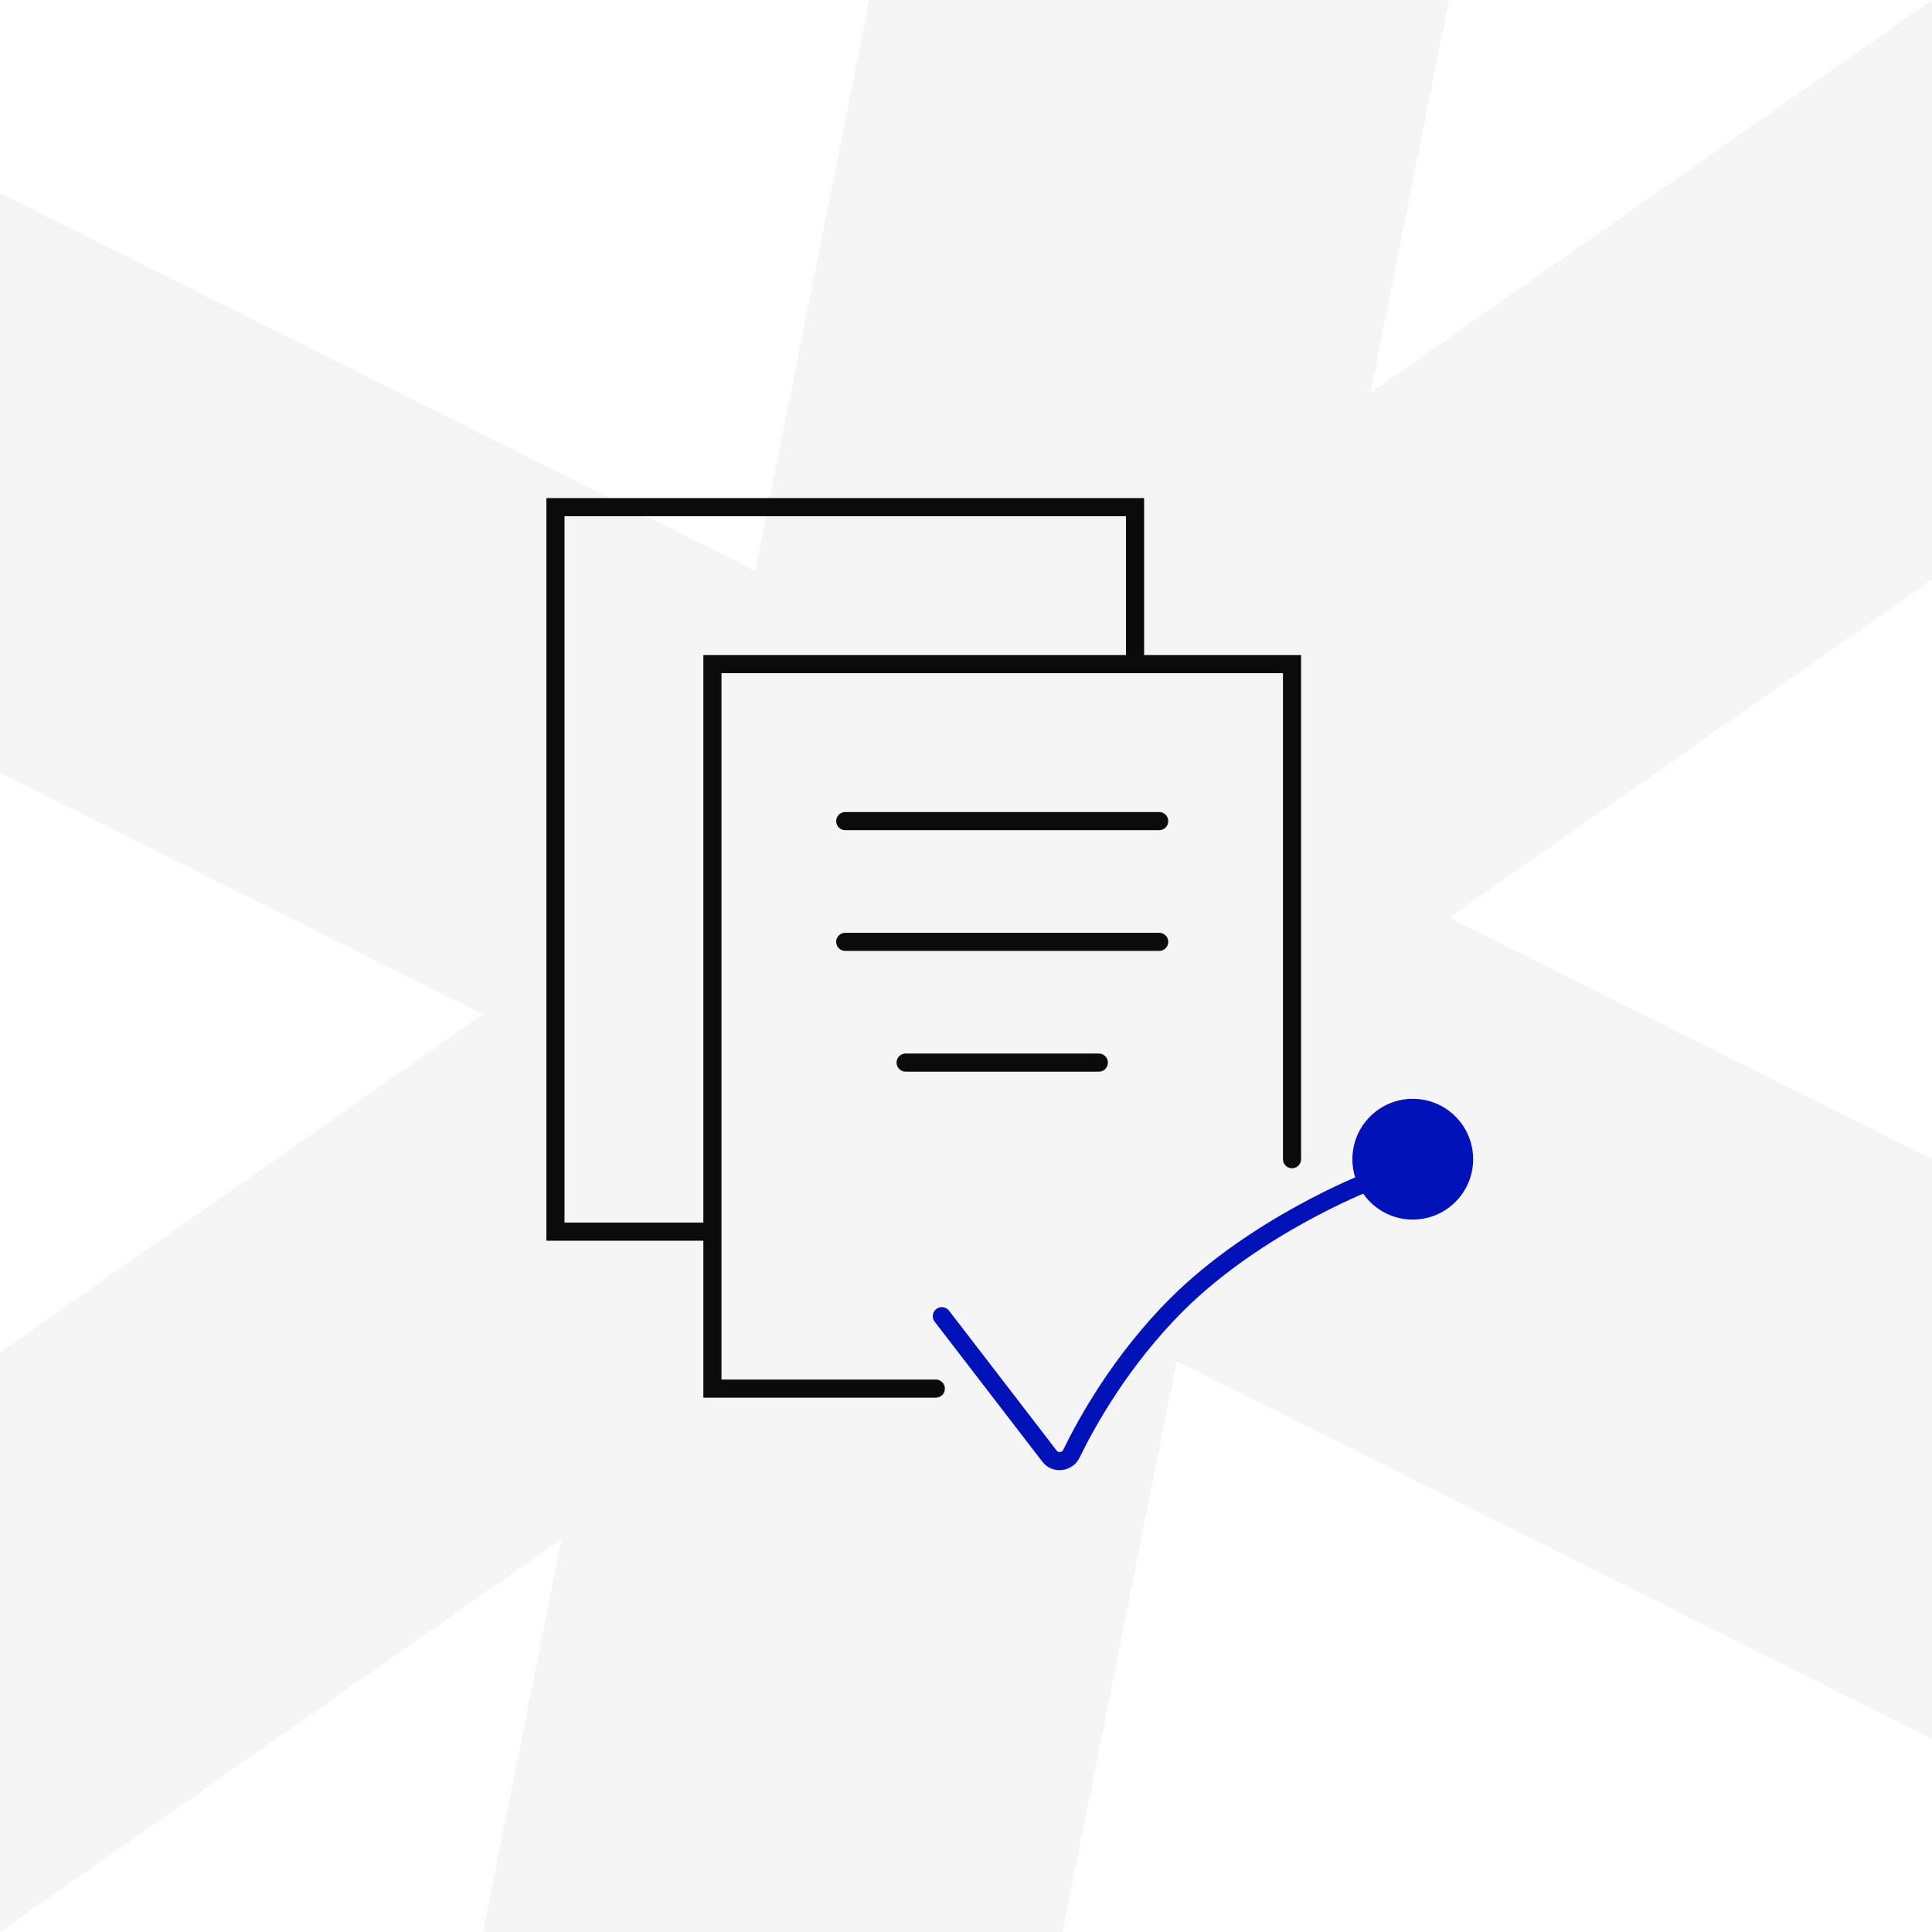 <svg width="160" height="160" viewBox="0 0 160 160" fill="none" xmlns="http://www.w3.org/2000/svg">
<path opacity="0.04" d="M113.484 32.555L160 0V48L120 76L160 96V144L97.453 112.727L88 160H40L46.508 127.438L0 160V112L40 84L0 64V16L62.539 47.266L72 0H120L113.484 32.555Z" fill="#0B0B0B"/>
<path d="M94 54.5V42H46V102H59" stroke="#0B0B0B" stroke-width="1.5"/>
<path d="M107 96V55H59V115H77.5" stroke="#0B0B0B" stroke-width="1.5" stroke-linecap="round"/>
<path d="M70 68H96" stroke="#0B0B0B" stroke-width="1.5" stroke-linecap="round"/>
<path d="M70 78H96" stroke="#0B0B0B" stroke-width="1.5" stroke-linecap="round"/>
<path d="M75 88H91" stroke="#0B0B0B" stroke-width="1.5" stroke-linecap="round"/>
<path d="M78 109L86.928 120.607C87.401 121.221 88.386 121.097 88.725 120.399C89.967 117.84 92.83 112.643 97.5 108C104 101.537 113 98 113 98" stroke="#0012B8" stroke-width="1.5" stroke-linecap="round"/>
<circle cx="117" cy="96" r="5" fill="#0012B8"/>
</svg>
